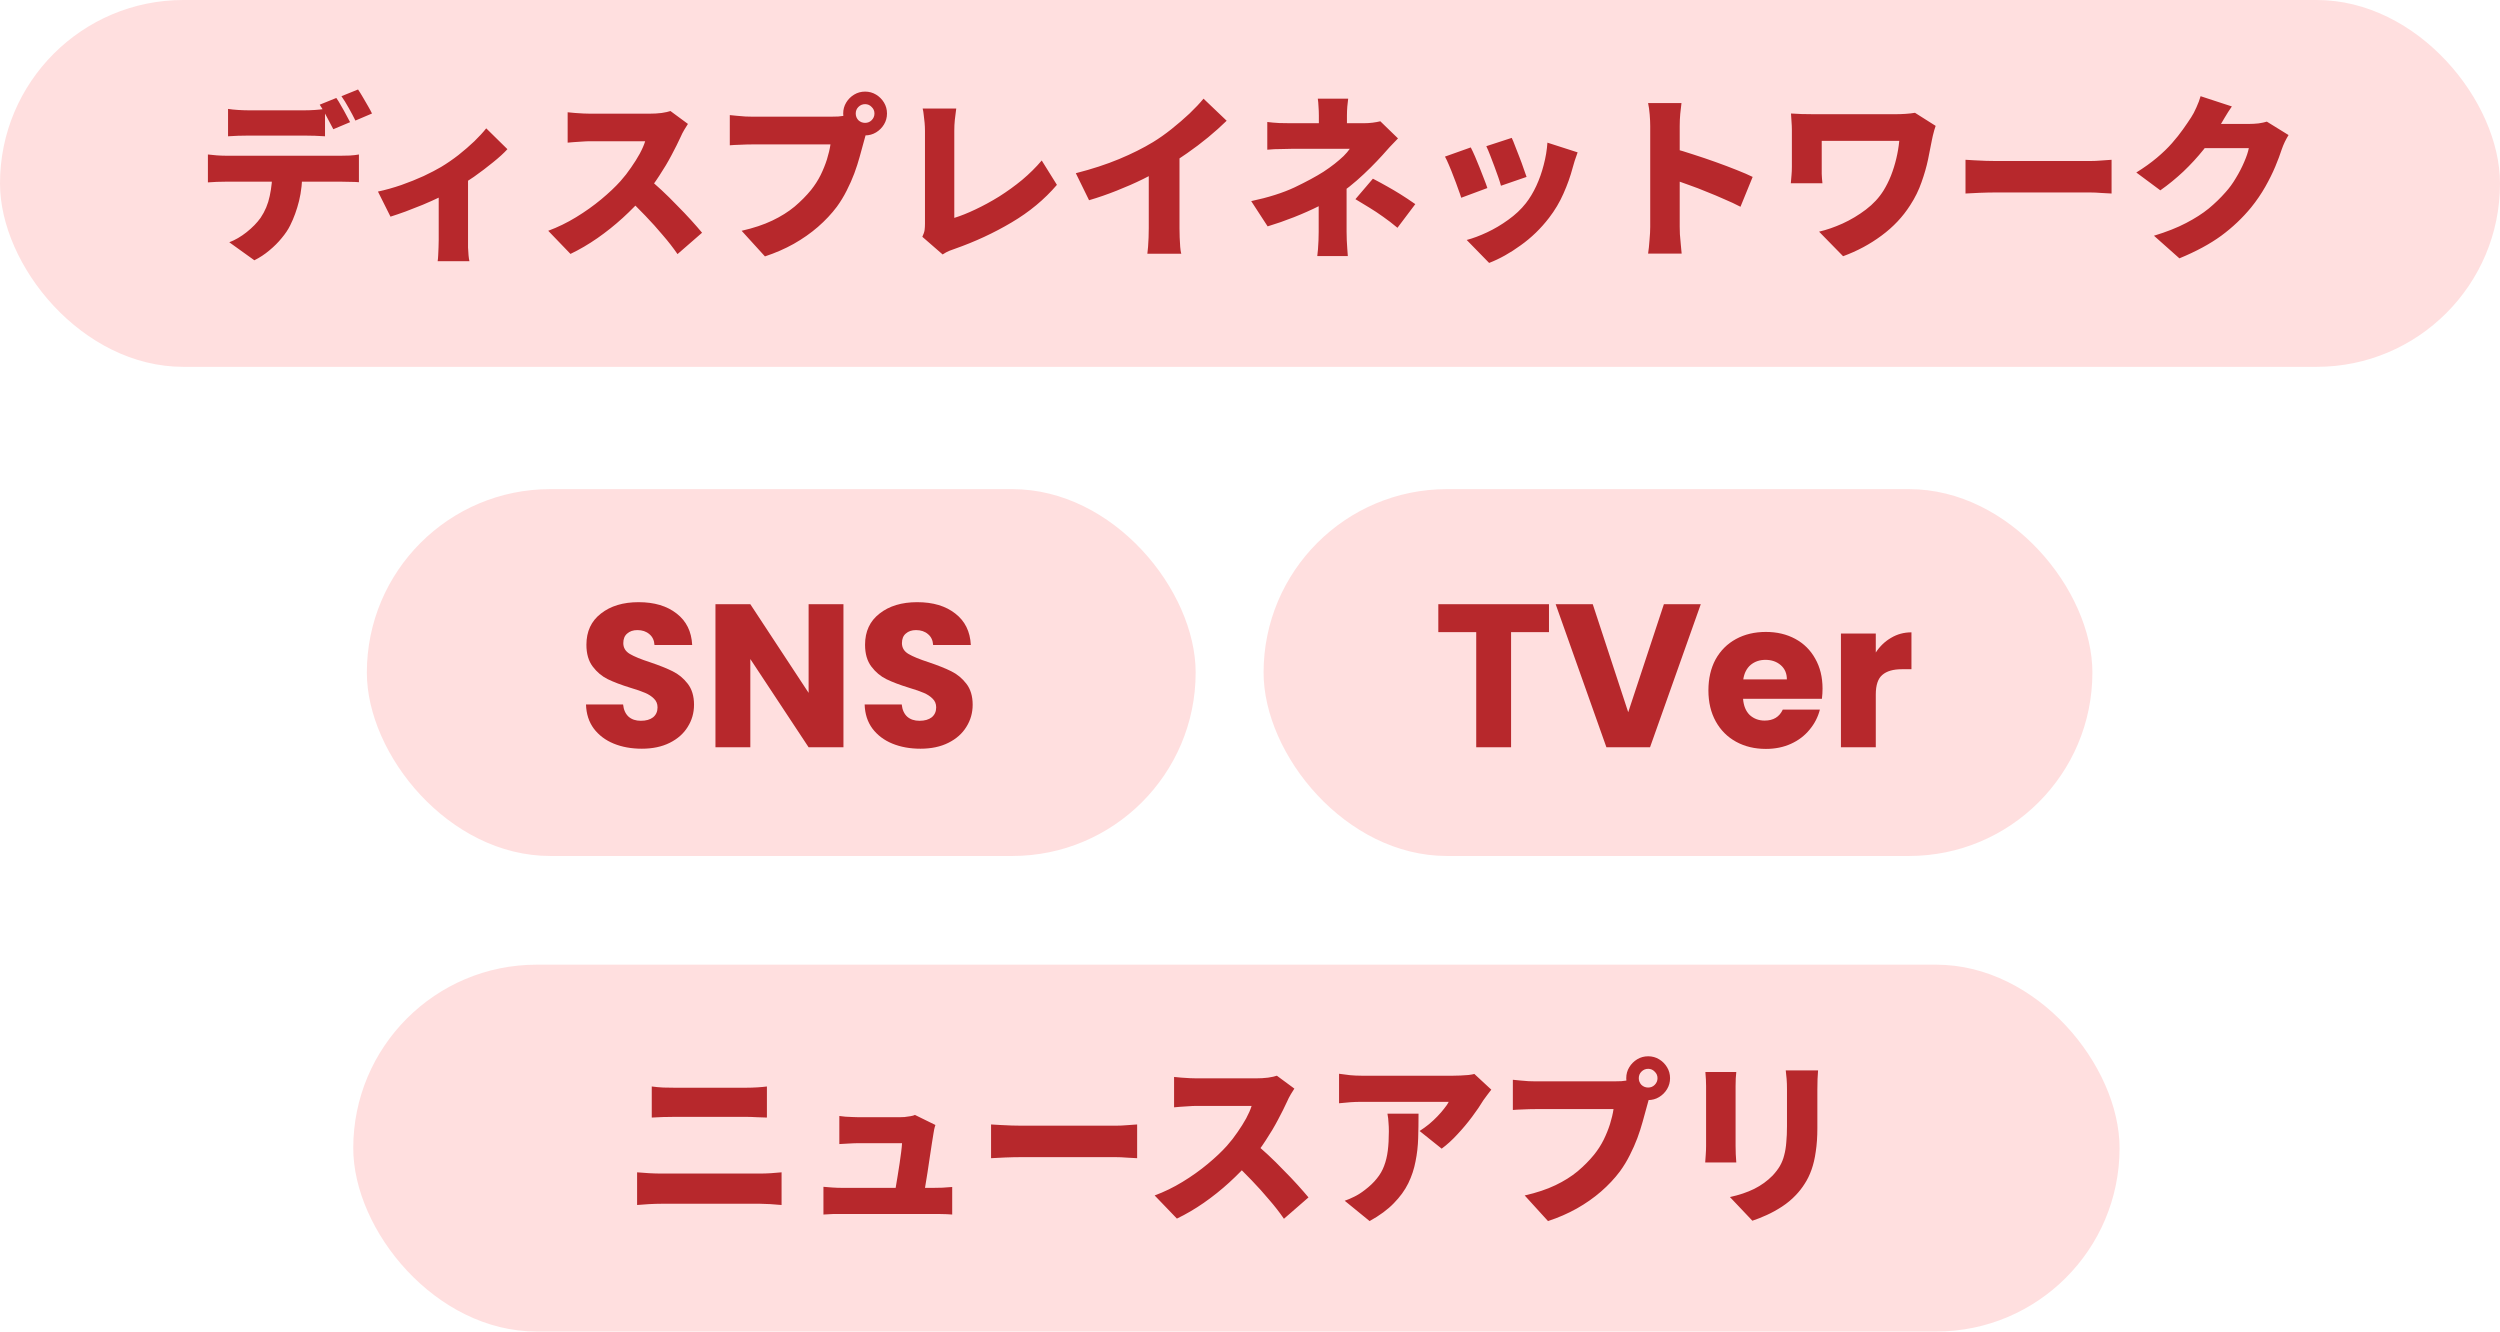 <svg width="184" height="98" viewBox="0 0 184 98" fill="none" xmlns="http://www.w3.org/2000/svg">
<rect width="184" height="27" rx="13.5" fill="#FFDFDF"/>
<path d="M16.784 8.016C17.009 8.051 17.261 8.077 17.538 8.094C17.824 8.111 18.075 8.12 18.292 8.12C18.465 8.12 18.691 8.12 18.968 8.12C19.254 8.12 19.562 8.12 19.891 8.12C20.22 8.12 20.545 8.12 20.866 8.12C21.195 8.12 21.494 8.12 21.763 8.12C22.04 8.12 22.257 8.12 22.413 8.12C22.656 8.12 22.907 8.111 23.167 8.094C23.427 8.077 23.678 8.051 23.921 8.016V10.031C23.678 10.014 23.427 10.001 23.167 9.992C22.916 9.983 22.664 9.979 22.413 9.979C22.257 9.979 22.04 9.979 21.763 9.979C21.494 9.979 21.195 9.979 20.866 9.979C20.545 9.979 20.22 9.979 19.891 9.979C19.562 9.979 19.254 9.979 18.968 9.979C18.691 9.979 18.465 9.979 18.292 9.979C18.067 9.979 17.811 9.983 17.525 9.992C17.248 10.001 17.001 10.014 16.784 10.031V8.016ZM15.302 11.37C15.501 11.396 15.718 11.418 15.952 11.435C16.195 11.452 16.416 11.461 16.615 11.461C16.736 11.461 16.966 11.461 17.304 11.461C17.642 11.461 18.049 11.461 18.526 11.461C19.003 11.461 19.514 11.461 20.06 11.461C20.606 11.461 21.152 11.461 21.698 11.461C22.244 11.461 22.755 11.461 23.232 11.461C23.709 11.461 24.116 11.461 24.454 11.461C24.792 11.461 25.017 11.461 25.13 11.461C25.269 11.461 25.472 11.457 25.741 11.448C26.01 11.431 26.235 11.405 26.417 11.37V13.411C26.244 13.394 26.036 13.385 25.793 13.385C25.55 13.376 25.329 13.372 25.13 13.372C25.017 13.372 24.792 13.372 24.454 13.372C24.116 13.372 23.709 13.372 23.232 13.372C22.755 13.372 22.244 13.372 21.698 13.372C21.152 13.372 20.606 13.372 20.06 13.372C19.514 13.372 19.003 13.372 18.526 13.372C18.049 13.372 17.642 13.372 17.304 13.372C16.966 13.372 16.736 13.372 16.615 13.372C16.424 13.372 16.203 13.376 15.952 13.385C15.701 13.394 15.484 13.407 15.302 13.424V11.37ZM22.257 12.488C22.257 13.355 22.175 14.122 22.01 14.789C21.845 15.448 21.629 16.046 21.36 16.583C21.213 16.886 21.005 17.198 20.736 17.519C20.476 17.84 20.173 18.143 19.826 18.429C19.488 18.715 19.12 18.958 18.721 19.157L16.875 17.831C17.308 17.666 17.733 17.419 18.149 17.09C18.574 16.752 18.916 16.401 19.176 16.037C19.505 15.552 19.731 15.014 19.852 14.425C19.982 13.827 20.047 13.186 20.047 12.501L22.257 12.488ZM24.753 7.21C24.866 7.366 24.983 7.557 25.104 7.782C25.234 7.999 25.355 8.215 25.468 8.432C25.589 8.649 25.689 8.835 25.767 8.991L24.532 9.511C24.393 9.242 24.233 8.939 24.051 8.601C23.878 8.254 23.704 7.955 23.531 7.704L24.753 7.21ZM26.352 6.586C26.465 6.751 26.586 6.946 26.716 7.171C26.846 7.388 26.972 7.604 27.093 7.821C27.214 8.029 27.31 8.207 27.379 8.354L26.157 8.874C26.027 8.605 25.867 8.302 25.676 7.964C25.485 7.617 25.303 7.323 25.13 7.08L26.352 6.586ZM27.817 14.1C28.38 13.979 28.952 13.818 29.533 13.619C30.122 13.411 30.673 13.19 31.184 12.956C31.695 12.713 32.12 12.492 32.458 12.293C32.891 12.033 33.32 11.738 33.745 11.409C34.17 11.071 34.56 10.733 34.915 10.395C35.27 10.048 35.561 9.732 35.786 9.446L37.346 10.98C37.086 11.266 36.735 11.587 36.293 11.942C35.86 12.297 35.392 12.653 34.889 13.008C34.386 13.355 33.892 13.671 33.407 13.957C33.104 14.139 32.753 14.325 32.354 14.516C31.955 14.707 31.539 14.893 31.106 15.075C30.681 15.248 30.261 15.413 29.845 15.569C29.438 15.716 29.069 15.842 28.74 15.946L27.817 14.1ZM32.289 13.554L34.447 13.177V17.662C34.447 17.827 34.447 18.013 34.447 18.221C34.456 18.429 34.469 18.624 34.486 18.806C34.503 18.988 34.525 19.127 34.551 19.222H32.211C32.228 19.127 32.241 18.988 32.25 18.806C32.259 18.624 32.267 18.429 32.276 18.221C32.285 18.013 32.289 17.827 32.289 17.662V13.554ZM50.632 9.121C50.571 9.208 50.485 9.346 50.372 9.537C50.259 9.728 50.168 9.905 50.099 10.07C49.917 10.469 49.692 10.919 49.423 11.422C49.163 11.916 48.864 12.419 48.526 12.93C48.197 13.441 47.841 13.922 47.46 14.373C46.975 14.936 46.433 15.491 45.835 16.037C45.246 16.574 44.622 17.073 43.963 17.532C43.313 17.983 42.654 18.368 41.987 18.689L40.349 16.986C41.051 16.726 41.736 16.392 42.403 15.985C43.07 15.578 43.686 15.14 44.249 14.672C44.812 14.204 45.285 13.758 45.666 13.333C45.952 13.012 46.212 12.679 46.446 12.332C46.689 11.985 46.901 11.647 47.083 11.318C47.265 10.98 47.399 10.672 47.486 10.395C47.391 10.395 47.239 10.395 47.031 10.395C46.823 10.395 46.585 10.395 46.316 10.395C46.047 10.395 45.766 10.395 45.471 10.395C45.185 10.395 44.908 10.395 44.639 10.395C44.37 10.395 44.128 10.395 43.911 10.395C43.703 10.395 43.547 10.395 43.443 10.395C43.252 10.395 43.049 10.404 42.832 10.421C42.624 10.43 42.425 10.443 42.234 10.46C42.052 10.477 41.9 10.49 41.779 10.499V8.263C41.935 8.28 42.117 8.298 42.325 8.315C42.542 8.332 42.75 8.345 42.949 8.354C43.157 8.363 43.322 8.367 43.443 8.367C43.573 8.367 43.755 8.367 43.989 8.367C44.223 8.367 44.483 8.367 44.769 8.367C45.064 8.367 45.363 8.367 45.666 8.367C45.978 8.367 46.273 8.367 46.55 8.367C46.836 8.367 47.087 8.367 47.304 8.367C47.521 8.367 47.681 8.367 47.785 8.367C48.114 8.367 48.418 8.35 48.695 8.315C48.981 8.272 49.198 8.224 49.345 8.172L50.632 9.121ZM47.629 13.073C47.958 13.333 48.314 13.641 48.695 13.996C49.076 14.351 49.453 14.724 49.826 15.114C50.207 15.495 50.558 15.864 50.879 16.219C51.2 16.574 51.464 16.878 51.672 17.129L49.865 18.702C49.544 18.234 49.18 17.766 48.773 17.298C48.374 16.821 47.95 16.349 47.499 15.881C47.057 15.413 46.602 14.967 46.134 14.542L47.629 13.073ZM62.982 8.354C62.982 8.545 63.047 8.709 63.177 8.848C63.316 8.978 63.48 9.043 63.671 9.043C63.862 9.043 64.022 8.978 64.152 8.848C64.291 8.709 64.36 8.545 64.36 8.354C64.36 8.163 64.291 8.003 64.152 7.873C64.022 7.734 63.862 7.665 63.671 7.665C63.48 7.665 63.316 7.734 63.177 7.873C63.047 8.003 62.982 8.163 62.982 8.354ZM62.059 8.354C62.059 8.059 62.133 7.791 62.28 7.548C62.427 7.305 62.622 7.11 62.865 6.963C63.108 6.816 63.376 6.742 63.671 6.742C63.966 6.742 64.234 6.816 64.477 6.963C64.72 7.11 64.915 7.305 65.062 7.548C65.209 7.791 65.283 8.059 65.283 8.354C65.283 8.649 65.209 8.917 65.062 9.16C64.915 9.403 64.72 9.598 64.477 9.745C64.234 9.892 63.966 9.966 63.671 9.966C63.376 9.966 63.108 9.892 62.865 9.745C62.622 9.598 62.427 9.403 62.28 9.16C62.133 8.917 62.059 8.649 62.059 8.354ZM63.892 9.472C63.823 9.611 63.758 9.784 63.697 9.992C63.645 10.191 63.597 10.365 63.554 10.512C63.476 10.815 63.381 11.162 63.268 11.552C63.164 11.933 63.034 12.336 62.878 12.761C62.722 13.177 62.536 13.597 62.319 14.022C62.111 14.438 61.868 14.837 61.591 15.218C61.201 15.738 60.737 16.232 60.2 16.7C59.671 17.159 59.078 17.575 58.419 17.948C57.769 18.312 57.063 18.62 56.3 18.871L54.584 16.986C55.459 16.787 56.213 16.535 56.846 16.232C57.479 15.929 58.025 15.586 58.484 15.205C58.943 14.815 59.346 14.408 59.693 13.983C59.97 13.636 60.204 13.272 60.395 12.891C60.586 12.501 60.742 12.115 60.863 11.734C60.984 11.344 61.071 10.976 61.123 10.629C60.993 10.629 60.785 10.629 60.499 10.629C60.222 10.629 59.897 10.629 59.524 10.629C59.16 10.629 58.774 10.629 58.367 10.629C57.968 10.629 57.578 10.629 57.197 10.629C56.816 10.629 56.465 10.629 56.144 10.629C55.832 10.629 55.585 10.629 55.403 10.629C55.082 10.629 54.762 10.638 54.441 10.655C54.129 10.664 53.886 10.677 53.713 10.694V8.471C53.852 8.488 54.025 8.506 54.233 8.523C54.441 8.54 54.653 8.558 54.87 8.575C55.087 8.584 55.264 8.588 55.403 8.588C55.559 8.588 55.763 8.588 56.014 8.588C56.274 8.588 56.56 8.588 56.872 8.588C57.193 8.588 57.522 8.588 57.86 8.588C58.207 8.588 58.549 8.588 58.887 8.588C59.225 8.588 59.541 8.588 59.836 8.588C60.139 8.588 60.404 8.588 60.629 8.588C60.854 8.588 61.023 8.588 61.136 8.588C61.283 8.588 61.47 8.584 61.695 8.575C61.92 8.558 62.133 8.523 62.332 8.471L63.892 9.472ZM67.883 17.428C67.978 17.229 68.035 17.06 68.052 16.921C68.069 16.782 68.078 16.631 68.078 16.466C68.078 16.284 68.078 16.028 68.078 15.699C68.078 15.37 68.078 14.993 68.078 14.568C68.078 14.143 68.078 13.701 68.078 13.242C68.078 12.774 68.078 12.315 68.078 11.864C68.078 11.405 68.078 10.984 68.078 10.603C68.078 10.213 68.078 9.888 68.078 9.628C68.078 9.437 68.069 9.242 68.052 9.043C68.035 8.844 68.013 8.653 67.987 8.471C67.97 8.289 67.944 8.129 67.909 7.99H70.379C70.336 8.285 70.301 8.562 70.275 8.822C70.249 9.073 70.236 9.342 70.236 9.628C70.236 9.853 70.236 10.118 70.236 10.421C70.236 10.716 70.236 11.036 70.236 11.383C70.236 11.721 70.236 12.072 70.236 12.436C70.236 12.8 70.236 13.16 70.236 13.515C70.236 13.87 70.236 14.208 70.236 14.529C70.236 14.85 70.236 15.14 70.236 15.4C70.236 15.66 70.236 15.872 70.236 16.037C70.713 15.89 71.233 15.682 71.796 15.413C72.368 15.144 72.949 14.828 73.538 14.464C74.127 14.091 74.691 13.684 75.228 13.242C75.765 12.791 76.246 12.315 76.671 11.812L77.789 13.606C76.87 14.681 75.757 15.604 74.448 16.375C73.148 17.146 71.757 17.792 70.275 18.312C70.18 18.347 70.05 18.394 69.885 18.455C69.729 18.516 69.56 18.607 69.378 18.728L67.883 17.428ZM79.18 12.748C80.367 12.445 81.429 12.098 82.365 11.708C83.301 11.318 84.133 10.902 84.861 10.46C85.303 10.191 85.758 9.871 86.226 9.498C86.694 9.125 87.136 8.744 87.552 8.354C87.968 7.955 88.31 7.591 88.579 7.262L90.282 8.887C89.875 9.286 89.42 9.693 88.917 10.109C88.423 10.516 87.907 10.906 87.37 11.279C86.841 11.652 86.321 11.99 85.81 12.293C85.307 12.579 84.748 12.874 84.133 13.177C83.518 13.48 82.868 13.766 82.183 14.035C81.507 14.304 80.831 14.538 80.155 14.737L79.18 12.748ZM84.549 11.474L86.811 10.98V16.791C86.811 16.999 86.815 17.229 86.824 17.48C86.833 17.723 86.846 17.952 86.863 18.169C86.88 18.386 86.906 18.555 86.941 18.676H84.445C84.462 18.555 84.48 18.386 84.497 18.169C84.514 17.952 84.527 17.723 84.536 17.48C84.545 17.229 84.549 16.999 84.549 16.791V11.474ZM99.226 7.262C99.209 7.427 99.187 7.622 99.161 7.847C99.144 8.064 99.135 8.28 99.135 8.497C99.135 8.636 99.135 8.796 99.135 8.978C99.135 9.16 99.135 9.342 99.135 9.524C99.135 9.706 99.135 9.875 99.135 10.031H97.068C97.068 9.875 97.068 9.71 97.068 9.537C97.068 9.364 97.068 9.19 97.068 9.017C97.068 8.835 97.068 8.662 97.068 8.497C97.068 8.272 97.059 8.051 97.042 7.834C97.033 7.617 97.016 7.427 96.99 7.262H99.226ZM102.892 10.187C102.701 10.378 102.498 10.59 102.281 10.824C102.073 11.058 101.891 11.262 101.735 11.435C101.484 11.712 101.198 12.011 100.877 12.332C100.565 12.644 100.227 12.96 99.863 13.281C99.508 13.593 99.135 13.888 98.745 14.165C98.277 14.503 97.74 14.828 97.133 15.14C96.526 15.443 95.894 15.725 95.235 15.985C94.576 16.245 93.931 16.47 93.298 16.661L92.089 14.802C93.354 14.533 94.42 14.195 95.287 13.788C96.154 13.372 96.86 12.991 97.406 12.644C97.709 12.445 97.982 12.25 98.225 12.059C98.476 11.86 98.697 11.669 98.888 11.487C99.079 11.296 99.23 11.119 99.343 10.954C99.222 10.954 99.04 10.954 98.797 10.954C98.563 10.954 98.299 10.954 98.004 10.954C97.709 10.954 97.406 10.954 97.094 10.954C96.791 10.954 96.496 10.954 96.21 10.954C95.933 10.954 95.686 10.954 95.469 10.954C95.261 10.954 95.114 10.954 95.027 10.954C94.871 10.954 94.68 10.958 94.455 10.967C94.23 10.967 94.009 10.971 93.792 10.98C93.584 10.989 93.411 11.002 93.272 11.019V8.978C93.541 9.013 93.835 9.039 94.156 9.056C94.485 9.065 94.763 9.069 94.988 9.069C95.083 9.069 95.261 9.069 95.521 9.069C95.79 9.069 96.102 9.069 96.457 9.069C96.821 9.069 97.202 9.069 97.601 9.069C98 9.069 98.385 9.069 98.758 9.069C99.139 9.069 99.469 9.069 99.746 9.069C100.032 9.069 100.24 9.069 100.37 9.069C100.595 9.069 100.812 9.056 101.02 9.03C101.228 9.004 101.419 8.969 101.592 8.926L102.892 10.187ZM99.109 12.93C99.109 13.155 99.109 13.446 99.109 13.801C99.109 14.148 99.109 14.525 99.109 14.932C99.109 15.331 99.109 15.721 99.109 16.102C99.109 16.475 99.109 16.795 99.109 17.064C99.109 17.246 99.113 17.45 99.122 17.675C99.131 17.9 99.144 18.117 99.161 18.325C99.178 18.533 99.191 18.706 99.2 18.845H96.951C96.968 18.724 96.986 18.559 97.003 18.351C97.02 18.143 97.033 17.922 97.042 17.688C97.051 17.454 97.055 17.246 97.055 17.064C97.055 16.813 97.055 16.535 97.055 16.232C97.055 15.929 97.055 15.625 97.055 15.322C97.055 15.01 97.055 14.72 97.055 14.451C97.055 14.182 97.055 13.953 97.055 13.762L99.109 12.93ZM102.853 16.765C102.48 16.453 102.125 16.18 101.787 15.946C101.449 15.703 101.115 15.482 100.786 15.283C100.457 15.075 100.114 14.867 99.759 14.659L101.046 13.151C101.445 13.359 101.796 13.55 102.099 13.723C102.411 13.896 102.727 14.083 103.048 14.282C103.369 14.481 103.741 14.728 104.166 15.023L102.853 16.765ZM111.264 10.148C111.333 10.287 111.416 10.486 111.511 10.746C111.615 11.006 111.723 11.283 111.836 11.578C111.949 11.864 112.048 12.137 112.135 12.397C112.23 12.657 112.304 12.865 112.356 13.021L110.471 13.671C110.428 13.506 110.363 13.298 110.276 13.047C110.189 12.796 110.094 12.531 109.99 12.254C109.886 11.968 109.782 11.695 109.678 11.435C109.574 11.166 109.479 10.941 109.392 10.759L111.264 10.148ZM116.113 11.214C116.026 11.465 115.953 11.678 115.892 11.851C115.84 12.024 115.792 12.189 115.749 12.345C115.584 12.969 115.359 13.602 115.073 14.243C114.796 14.876 114.44 15.474 114.007 16.037C113.4 16.826 112.707 17.497 111.927 18.052C111.156 18.615 110.38 19.049 109.6 19.352L107.949 17.662C108.408 17.541 108.907 17.354 109.444 17.103C109.981 16.852 110.501 16.544 111.004 16.18C111.515 15.816 111.949 15.409 112.304 14.958C112.59 14.594 112.846 14.169 113.071 13.684C113.296 13.199 113.478 12.683 113.617 12.137C113.764 11.582 113.855 11.036 113.89 10.499L116.113 11.214ZM108.248 10.85C108.343 11.032 108.447 11.253 108.56 11.513C108.673 11.773 108.785 12.046 108.898 12.332C109.011 12.618 109.119 12.895 109.223 13.164C109.327 13.424 109.409 13.649 109.47 13.84L107.546 14.555C107.494 14.382 107.416 14.156 107.312 13.879C107.217 13.602 107.108 13.311 106.987 13.008C106.874 12.705 106.762 12.423 106.649 12.163C106.536 11.894 106.437 11.682 106.35 11.526L108.248 10.85ZM121.456 16.7C121.456 16.509 121.456 16.223 121.456 15.842C121.456 15.452 121.456 15.01 121.456 14.516C121.456 14.022 121.456 13.511 121.456 12.982C121.456 12.445 121.456 11.929 121.456 11.435C121.456 10.941 121.456 10.503 121.456 10.122C121.456 9.741 121.456 9.459 121.456 9.277C121.456 9.017 121.443 8.731 121.417 8.419C121.391 8.107 121.352 7.83 121.3 7.587H123.757C123.731 7.83 123.701 8.094 123.666 8.38C123.64 8.666 123.627 8.965 123.627 9.277C123.627 9.459 123.627 9.741 123.627 10.122C123.627 10.503 123.627 10.941 123.627 11.435C123.627 11.929 123.627 12.44 123.627 12.969C123.627 13.498 123.627 14.013 123.627 14.516C123.627 15.01 123.627 15.452 123.627 15.842C123.627 16.223 123.627 16.509 123.627 16.7C123.627 16.813 123.631 16.99 123.64 17.233C123.657 17.467 123.679 17.714 123.705 17.974C123.731 18.234 123.753 18.464 123.77 18.663H121.3C121.343 18.386 121.378 18.056 121.404 17.675C121.439 17.294 121.456 16.969 121.456 16.7ZM123.159 10.928C123.592 11.041 124.082 11.188 124.628 11.37C125.174 11.543 125.724 11.73 126.279 11.929C126.834 12.128 127.349 12.323 127.826 12.514C128.311 12.705 128.701 12.874 128.996 13.021L128.099 15.218C127.735 15.027 127.336 14.841 126.903 14.659C126.478 14.468 126.045 14.286 125.603 14.113C125.17 13.931 124.741 13.766 124.316 13.619C123.9 13.463 123.514 13.324 123.159 13.203V10.928ZM142.464 9.264C142.438 9.342 142.403 9.45 142.36 9.589C142.325 9.719 142.291 9.853 142.256 9.992C142.23 10.122 142.208 10.222 142.191 10.291C142.113 10.707 142.018 11.188 141.905 11.734C141.792 12.271 141.632 12.83 141.424 13.411C141.225 13.992 140.947 14.555 140.592 15.101C140.046 15.959 139.344 16.704 138.486 17.337C137.637 17.97 136.692 18.477 135.652 18.858L133.884 17.051C134.439 16.921 135.015 16.722 135.613 16.453C136.22 16.176 136.792 15.833 137.329 15.426C137.866 15.019 138.3 14.551 138.629 14.022C138.837 13.684 139.019 13.32 139.175 12.93C139.331 12.531 139.461 12.115 139.565 11.682C139.669 11.249 139.743 10.811 139.786 10.369C139.665 10.369 139.487 10.369 139.253 10.369C139.019 10.369 138.746 10.369 138.434 10.369C138.131 10.369 137.806 10.369 137.459 10.369C137.121 10.369 136.779 10.369 136.432 10.369C136.094 10.369 135.769 10.369 135.457 10.369C135.154 10.369 134.881 10.369 134.638 10.369C134.395 10.369 134.209 10.369 134.079 10.369C134.079 10.456 134.079 10.56 134.079 10.681C134.079 10.794 134.079 10.919 134.079 11.058C134.079 11.197 134.079 11.34 134.079 11.487C134.079 11.626 134.079 11.764 134.079 11.903C134.079 12.042 134.079 12.172 134.079 12.293C134.079 12.388 134.079 12.557 134.079 12.8C134.088 13.034 134.105 13.264 134.131 13.489H131.804C131.821 13.264 131.839 13.06 131.856 12.878C131.873 12.687 131.882 12.492 131.882 12.293C131.882 12.146 131.882 11.955 131.882 11.721C131.882 11.478 131.882 11.223 131.882 10.954C131.882 10.677 131.882 10.417 131.882 10.174C131.882 9.923 131.882 9.719 131.882 9.563C131.882 9.372 131.873 9.173 131.856 8.965C131.847 8.748 131.834 8.545 131.817 8.354C132.042 8.363 132.302 8.376 132.597 8.393C132.9 8.402 133.208 8.406 133.52 8.406C133.598 8.406 133.745 8.406 133.962 8.406C134.187 8.406 134.456 8.406 134.768 8.406C135.08 8.406 135.418 8.406 135.782 8.406C136.146 8.406 136.51 8.406 136.874 8.406C137.247 8.406 137.602 8.406 137.94 8.406C138.287 8.406 138.59 8.406 138.85 8.406C139.119 8.406 139.327 8.406 139.474 8.406C139.743 8.406 140.003 8.397 140.254 8.38C140.505 8.363 140.735 8.337 140.943 8.302L142.464 9.264ZM144.661 11.76C144.834 11.769 145.055 11.782 145.324 11.799C145.601 11.816 145.883 11.829 146.169 11.838C146.455 11.847 146.702 11.851 146.91 11.851C147.179 11.851 147.478 11.851 147.807 11.851C148.145 11.851 148.5 11.851 148.873 11.851C149.246 11.851 149.623 11.851 150.004 11.851C150.394 11.851 150.775 11.851 151.148 11.851C151.521 11.851 151.876 11.851 152.214 11.851C152.552 11.851 152.855 11.851 153.124 11.851C153.401 11.851 153.631 11.851 153.813 11.851C154.108 11.851 154.398 11.838 154.684 11.812C154.979 11.786 155.221 11.769 155.412 11.76V14.243C155.247 14.234 155.005 14.221 154.684 14.204C154.372 14.178 154.082 14.165 153.813 14.165C153.631 14.165 153.401 14.165 153.124 14.165C152.847 14.165 152.539 14.165 152.201 14.165C151.863 14.165 151.508 14.165 151.135 14.165C150.762 14.165 150.381 14.165 149.991 14.165C149.61 14.165 149.233 14.165 148.86 14.165C148.487 14.165 148.132 14.165 147.794 14.165C147.465 14.165 147.17 14.165 146.91 14.165C146.537 14.165 146.134 14.174 145.701 14.191C145.276 14.208 144.93 14.226 144.661 14.243V11.76ZM168.438 9.94C168.351 10.079 168.26 10.243 168.165 10.434C168.078 10.616 168 10.807 167.931 11.006C167.818 11.361 167.662 11.777 167.463 12.254C167.264 12.731 167.017 13.229 166.722 13.749C166.427 14.269 166.081 14.776 165.682 15.27C165.049 16.041 164.317 16.735 163.485 17.35C162.653 17.957 161.626 18.511 160.404 19.014L158.532 17.35C159.468 17.064 160.257 16.752 160.898 16.414C161.548 16.076 162.103 15.721 162.562 15.348C163.021 14.967 163.433 14.568 163.797 14.152C164.074 13.849 164.33 13.498 164.564 13.099C164.807 12.7 165.01 12.306 165.175 11.916C165.348 11.517 165.461 11.179 165.513 10.902H161.379L162.081 9.121C162.202 9.121 162.384 9.121 162.627 9.121C162.87 9.121 163.138 9.121 163.433 9.121C163.736 9.121 164.031 9.121 164.317 9.121C164.612 9.121 164.867 9.121 165.084 9.121C165.309 9.121 165.465 9.121 165.552 9.121C165.769 9.121 165.994 9.108 166.228 9.082C166.471 9.047 166.674 9.004 166.839 8.952L168.438 9.94ZM164.265 7.834C164.083 8.094 163.905 8.371 163.732 8.666C163.559 8.961 163.429 9.182 163.342 9.329C163.03 9.875 162.644 10.434 162.185 11.006C161.734 11.569 161.236 12.111 160.69 12.631C160.144 13.142 159.581 13.602 159 14.009L157.232 12.696C157.804 12.341 158.307 11.981 158.74 11.617C159.173 11.253 159.546 10.893 159.858 10.538C160.17 10.183 160.439 9.845 160.664 9.524C160.898 9.195 161.102 8.896 161.275 8.627C161.396 8.445 161.522 8.207 161.652 7.912C161.791 7.609 161.895 7.331 161.964 7.08L164.265 7.834Z" fill="#B7282C"/>
<rect x="27" y="36" width="61" height="27" rx="13.5" fill="#FFDFDF"/>
<path d="M47.24 55.105C46.47 55.105 45.78 54.98 45.17 54.73C44.56 54.48 44.07 54.11 43.7 53.62C43.34 53.13 43.15 52.54 43.13 51.85H45.86C45.9 52.24 46.035 52.54 46.265 52.75C46.495 52.95 46.795 53.05 47.165 53.05C47.545 53.05 47.845 52.965 48.065 52.795C48.285 52.615 48.395 52.37 48.395 52.06C48.395 51.8 48.305 51.585 48.125 51.415C47.955 51.245 47.74 51.105 47.48 50.995C47.23 50.885 46.87 50.76 46.4 50.62C45.72 50.41 45.165 50.2 44.735 49.99C44.305 49.78 43.935 49.47 43.625 49.06C43.315 48.65 43.16 48.115 43.16 47.455C43.16 46.475 43.515 45.71 44.225 45.16C44.935 44.6 45.86 44.32 47 44.32C48.16 44.32 49.095 44.6 49.805 45.16C50.515 45.71 50.895 46.48 50.945 47.47H48.17C48.15 47.13 48.025 46.865 47.795 46.675C47.565 46.475 47.27 46.375 46.91 46.375C46.6 46.375 46.35 46.46 46.16 46.63C45.97 46.79 45.875 47.025 45.875 47.335C45.875 47.675 46.035 47.94 46.355 48.13C46.675 48.32 47.175 48.525 47.855 48.745C48.535 48.975 49.085 49.195 49.505 49.405C49.935 49.615 50.305 49.92 50.615 50.32C50.925 50.72 51.08 51.235 51.08 51.865C51.08 52.465 50.925 53.01 50.615 53.5C50.315 53.99 49.875 54.38 49.295 54.67C48.715 54.96 48.03 55.105 47.24 55.105ZM62.078 55H59.514L55.224 48.505V55H52.658V44.47H55.224L59.514 50.995V44.47H62.078V55ZM67.748 55.105C66.978 55.105 66.288 54.98 65.678 54.73C65.068 54.48 64.578 54.11 64.208 53.62C63.848 53.13 63.658 52.54 63.638 51.85H66.368C66.408 52.24 66.543 52.54 66.773 52.75C67.003 52.95 67.303 53.05 67.673 53.05C68.053 53.05 68.353 52.965 68.573 52.795C68.793 52.615 68.903 52.37 68.903 52.06C68.903 51.8 68.813 51.585 68.633 51.415C68.463 51.245 68.248 51.105 67.988 50.995C67.738 50.885 67.378 50.76 66.908 50.62C66.228 50.41 65.673 50.2 65.243 49.99C64.813 49.78 64.443 49.47 64.133 49.06C63.823 48.65 63.668 48.115 63.668 47.455C63.668 46.475 64.023 45.71 64.733 45.16C65.443 44.6 66.368 44.32 67.508 44.32C68.668 44.32 69.603 44.6 70.313 45.16C71.023 45.71 71.403 46.48 71.453 47.47H68.678C68.658 47.13 68.533 46.865 68.303 46.675C68.073 46.475 67.778 46.375 67.418 46.375C67.108 46.375 66.858 46.46 66.668 46.63C66.478 46.79 66.383 47.025 66.383 47.335C66.383 47.675 66.543 47.94 66.863 48.13C67.183 48.32 67.683 48.525 68.363 48.745C69.043 48.975 69.593 49.195 70.013 49.405C70.443 49.615 70.813 49.92 71.123 50.32C71.433 50.72 71.588 51.235 71.588 51.865C71.588 52.465 71.433 53.01 71.123 53.5C70.823 53.99 70.383 54.38 69.803 54.67C69.223 54.96 68.538 55.105 67.748 55.105Z" fill="#B7282C"/>
<rect x="93" y="36" width="61" height="27" rx="13.5" fill="#FFDFDF"/>
<path d="M114.005 44.47V46.525H111.215V55H108.65V46.525H105.86V44.47H114.005ZM125.177 44.47L121.442 55H118.232L114.497 44.47H117.227L119.837 52.42L122.462 44.47H125.177ZM134.139 50.68C134.139 50.92 134.124 51.17 134.094 51.43H128.289C128.329 51.95 128.494 52.35 128.784 52.63C129.084 52.9 129.449 53.035 129.879 53.035C130.519 53.035 130.964 52.765 131.214 52.225H133.944C133.804 52.775 133.549 53.27 133.179 53.71C132.819 54.15 132.364 54.495 131.814 54.745C131.264 54.995 130.649 55.12 129.969 55.12C129.149 55.12 128.419 54.945 127.779 54.595C127.139 54.245 126.639 53.745 126.279 53.095C125.919 52.445 125.739 51.685 125.739 50.815C125.739 49.945 125.914 49.185 126.264 48.535C126.624 47.885 127.124 47.385 127.764 47.035C128.404 46.685 129.139 46.51 129.969 46.51C130.779 46.51 131.499 46.68 132.129 47.02C132.759 47.36 133.249 47.845 133.599 48.475C133.959 49.105 134.139 49.84 134.139 50.68ZM131.514 50.005C131.514 49.565 131.364 49.215 131.064 48.955C130.764 48.695 130.389 48.565 129.939 48.565C129.509 48.565 129.144 48.69 128.844 48.94C128.554 49.19 128.374 49.545 128.304 50.005H131.514ZM138.058 48.025C138.358 47.565 138.733 47.205 139.183 46.945C139.633 46.675 140.133 46.54 140.683 46.54V49.255H139.978C139.338 49.255 138.858 49.395 138.538 49.675C138.218 49.945 138.058 50.425 138.058 51.115V55H135.493V46.63H138.058V48.025Z" fill="#B7282C"/>
<rect x="26" y="71" width="130" height="27" rx="13.5" fill="#FFDFDF"/>
<path d="M47.969 79.965C48.22 80 48.502 80.026 48.814 80.043C49.134 80.052 49.407 80.056 49.633 80.056C49.841 80.056 50.096 80.056 50.4 80.056C50.712 80.056 51.041 80.056 51.388 80.056C51.743 80.056 52.103 80.056 52.467 80.056C52.831 80.056 53.173 80.056 53.494 80.056C53.823 80.056 54.109 80.056 54.352 80.056C54.603 80.056 54.789 80.056 54.911 80.056C55.188 80.056 55.465 80.047 55.743 80.03C56.02 80.013 56.254 79.991 56.445 79.965V82.253C56.254 82.244 56.007 82.236 55.704 82.227C55.409 82.21 55.145 82.201 54.911 82.201C54.789 82.201 54.594 82.201 54.326 82.201C54.066 82.201 53.758 82.201 53.403 82.201C53.047 82.201 52.679 82.201 52.298 82.201C51.916 82.201 51.548 82.201 51.193 82.201C50.837 82.201 50.521 82.201 50.244 82.201C49.975 82.201 49.776 82.201 49.646 82.201C49.386 82.201 49.1 82.205 48.788 82.214C48.476 82.223 48.203 82.236 47.969 82.253V79.965ZM46.89 86.283C47.167 86.3 47.466 86.322 47.787 86.348C48.107 86.365 48.402 86.374 48.671 86.374C48.792 86.374 49 86.374 49.295 86.374C49.589 86.374 49.936 86.374 50.335 86.374C50.742 86.374 51.175 86.374 51.635 86.374C52.094 86.374 52.549 86.374 53 86.374C53.459 86.374 53.888 86.374 54.287 86.374C54.694 86.374 55.041 86.374 55.327 86.374C55.621 86.374 55.829 86.374 55.951 86.374C56.185 86.374 56.445 86.365 56.731 86.348C57.017 86.331 57.281 86.309 57.524 86.283V88.688C57.272 88.662 56.995 88.64 56.692 88.623C56.397 88.606 56.15 88.597 55.951 88.597C55.829 88.597 55.621 88.597 55.327 88.597C55.041 88.597 54.694 88.597 54.287 88.597C53.888 88.597 53.459 88.597 53 88.597C52.549 88.597 52.094 88.597 51.635 88.597C51.175 88.597 50.742 88.597 50.335 88.597C49.936 88.597 49.589 88.597 49.295 88.597C49 88.597 48.792 88.597 48.671 88.597C48.402 88.597 48.103 88.606 47.774 88.623C47.444 88.64 47.15 88.662 46.89 88.688V86.283ZM68.847 82.799C68.812 82.894 68.782 83.003 68.756 83.124C68.738 83.245 68.721 83.345 68.704 83.423C68.678 83.596 68.639 83.839 68.587 84.151C68.543 84.454 68.491 84.797 68.431 85.178C68.379 85.551 68.322 85.928 68.262 86.309C68.201 86.682 68.145 87.028 68.093 87.349C68.049 87.661 68.01 87.912 67.976 88.103H65.805C65.839 87.912 65.878 87.683 65.922 87.414C65.965 87.145 66.013 86.859 66.065 86.556C66.117 86.253 66.164 85.949 66.208 85.646C66.251 85.343 66.29 85.061 66.325 84.801C66.359 84.532 66.381 84.311 66.39 84.138C66.286 84.138 66.125 84.138 65.909 84.138C65.692 84.138 65.445 84.138 65.168 84.138C64.89 84.138 64.617 84.138 64.349 84.138C64.08 84.138 63.842 84.138 63.634 84.138C63.434 84.138 63.296 84.138 63.218 84.138C63.001 84.138 62.754 84.147 62.477 84.164C62.208 84.173 61.974 84.186 61.775 84.203V82.136C61.896 82.153 62.043 82.171 62.217 82.188C62.399 82.197 62.581 82.205 62.763 82.214C62.945 82.223 63.092 82.227 63.205 82.227C63.352 82.227 63.53 82.227 63.738 82.227C63.954 82.227 64.18 82.227 64.414 82.227C64.648 82.227 64.877 82.227 65.103 82.227C65.337 82.227 65.549 82.227 65.74 82.227C65.93 82.227 66.082 82.227 66.195 82.227C66.299 82.227 66.424 82.223 66.572 82.214C66.728 82.197 66.879 82.175 67.027 82.149C67.174 82.123 67.278 82.093 67.339 82.058L68.847 82.799ZM60.605 87.349C60.787 87.366 61.003 87.384 61.255 87.401C61.506 87.418 61.753 87.427 61.996 87.427C62.134 87.427 62.377 87.427 62.724 87.427C63.079 87.427 63.491 87.427 63.959 87.427C64.427 87.427 64.912 87.427 65.415 87.427C65.917 87.427 66.398 87.427 66.858 87.427C67.317 87.427 67.707 87.427 68.028 87.427C68.357 87.427 68.569 87.427 68.665 87.427C68.838 87.427 69.068 87.423 69.354 87.414C69.648 87.397 69.891 87.379 70.082 87.362V89.39C69.986 89.381 69.852 89.373 69.679 89.364C69.505 89.364 69.328 89.36 69.146 89.351C68.972 89.351 68.821 89.351 68.691 89.351C68.587 89.351 68.366 89.351 68.028 89.351C67.69 89.351 67.287 89.351 66.819 89.351C66.359 89.351 65.874 89.351 65.363 89.351C64.851 89.351 64.357 89.351 63.881 89.351C63.413 89.351 63.01 89.351 62.672 89.351C62.334 89.351 62.108 89.351 61.996 89.351C61.753 89.351 61.528 89.351 61.32 89.351C61.12 89.36 60.882 89.373 60.605 89.39V87.349ZM72.942 82.76C73.115 82.769 73.336 82.782 73.605 82.799C73.882 82.816 74.164 82.829 74.45 82.838C74.736 82.847 74.983 82.851 75.191 82.851C75.459 82.851 75.758 82.851 76.088 82.851C76.426 82.851 76.781 82.851 77.154 82.851C77.526 82.851 77.903 82.851 78.285 82.851C78.675 82.851 79.056 82.851 79.429 82.851C79.801 82.851 80.157 82.851 80.495 82.851C80.833 82.851 81.136 82.851 81.405 82.851C81.682 82.851 81.912 82.851 82.094 82.851C82.388 82.851 82.679 82.838 82.965 82.812C83.259 82.786 83.502 82.769 83.693 82.76V85.243C83.528 85.234 83.285 85.221 82.965 85.204C82.653 85.178 82.362 85.165 82.094 85.165C81.912 85.165 81.682 85.165 81.405 85.165C81.127 85.165 80.82 85.165 80.482 85.165C80.144 85.165 79.788 85.165 79.416 85.165C79.043 85.165 78.662 85.165 78.272 85.165C77.89 85.165 77.513 85.165 77.141 85.165C76.768 85.165 76.413 85.165 76.075 85.165C75.745 85.165 75.451 85.165 75.191 85.165C74.818 85.165 74.415 85.174 73.982 85.191C73.557 85.208 73.21 85.226 72.942 85.243V82.76ZM95.265 80.121C95.205 80.208 95.118 80.346 95.005 80.537C94.893 80.728 94.802 80.905 94.732 81.07C94.55 81.469 94.325 81.919 94.056 82.422C93.796 82.916 93.497 83.419 93.159 83.93C92.83 84.441 92.475 84.922 92.093 85.373C91.608 85.936 91.066 86.491 90.468 87.037C89.879 87.574 89.255 88.073 88.596 88.532C87.946 88.983 87.288 89.368 86.62 89.689L84.982 87.986C85.684 87.726 86.369 87.392 87.036 86.985C87.704 86.578 88.319 86.14 88.882 85.672C89.446 85.204 89.918 84.758 90.299 84.333C90.585 84.012 90.845 83.679 91.079 83.332C91.322 82.985 91.534 82.647 91.716 82.318C91.898 81.98 92.033 81.672 92.119 81.395C92.024 81.395 91.872 81.395 91.664 81.395C91.456 81.395 91.218 81.395 90.949 81.395C90.681 81.395 90.399 81.395 90.104 81.395C89.818 81.395 89.541 81.395 89.272 81.395C89.004 81.395 88.761 81.395 88.544 81.395C88.336 81.395 88.18 81.395 88.076 81.395C87.886 81.395 87.682 81.404 87.465 81.421C87.257 81.43 87.058 81.443 86.867 81.46C86.685 81.477 86.534 81.49 86.412 81.499V79.263C86.568 79.28 86.75 79.298 86.958 79.315C87.175 79.332 87.383 79.345 87.582 79.354C87.79 79.363 87.955 79.367 88.076 79.367C88.206 79.367 88.388 79.367 88.622 79.367C88.856 79.367 89.116 79.367 89.402 79.367C89.697 79.367 89.996 79.367 90.299 79.367C90.611 79.367 90.906 79.367 91.183 79.367C91.469 79.367 91.721 79.367 91.937 79.367C92.154 79.367 92.314 79.367 92.418 79.367C92.748 79.367 93.051 79.35 93.328 79.315C93.614 79.272 93.831 79.224 93.978 79.172L95.265 80.121ZM92.262 84.073C92.592 84.333 92.947 84.641 93.328 84.996C93.71 85.351 94.087 85.724 94.459 86.114C94.841 86.495 95.192 86.864 95.512 87.219C95.833 87.574 96.097 87.878 96.305 88.129L94.498 89.702C94.178 89.234 93.814 88.766 93.406 88.298C93.008 87.821 92.583 87.349 92.132 86.881C91.69 86.413 91.235 85.967 90.767 85.542L92.262 84.073ZM109.76 80.199C109.682 80.294 109.583 80.424 109.461 80.589C109.34 80.745 109.245 80.875 109.175 80.979C108.959 81.343 108.681 81.75 108.343 82.201C108.014 82.643 107.654 83.072 107.264 83.488C106.883 83.904 106.497 84.255 106.107 84.541L104.482 83.241C104.725 83.085 104.959 82.916 105.184 82.734C105.41 82.543 105.618 82.348 105.808 82.149C105.999 81.95 106.164 81.759 106.302 81.577C106.45 81.395 106.558 81.235 106.627 81.096C106.523 81.096 106.346 81.096 106.094 81.096C105.852 81.096 105.557 81.096 105.21 81.096C104.864 81.096 104.491 81.096 104.092 81.096C103.694 81.096 103.295 81.096 102.896 81.096C102.498 81.096 102.116 81.096 101.752 81.096C101.397 81.096 101.081 81.096 100.803 81.096C100.535 81.096 100.335 81.096 100.205 81.096C99.919 81.096 99.655 81.105 99.412 81.122C99.178 81.139 98.892 81.165 98.554 81.2V79.029C98.823 79.064 99.092 79.098 99.36 79.133C99.638 79.159 99.919 79.172 100.205 79.172C100.335 79.172 100.543 79.172 100.829 79.172C101.115 79.172 101.449 79.172 101.83 79.172C102.212 79.172 102.615 79.172 103.039 79.172C103.473 79.172 103.902 79.172 104.326 79.172C104.751 79.172 105.145 79.172 105.509 79.172C105.873 79.172 106.181 79.172 106.432 79.172C106.692 79.172 106.866 79.172 106.952 79.172C107.1 79.172 107.277 79.168 107.485 79.159C107.693 79.15 107.893 79.137 108.083 79.12C108.283 79.094 108.426 79.068 108.512 79.042L109.76 80.199ZM104.404 81.967C104.404 82.574 104.396 83.172 104.378 83.761C104.361 84.35 104.296 84.922 104.183 85.477C104.079 86.032 103.902 86.569 103.65 87.089C103.399 87.6 103.044 88.09 102.584 88.558C102.134 89.026 101.54 89.464 100.803 89.871L98.97 88.376C99.196 88.298 99.43 88.198 99.672 88.077C99.924 87.956 100.184 87.791 100.452 87.583C100.816 87.306 101.111 87.024 101.336 86.738C101.57 86.452 101.748 86.144 101.869 85.815C101.999 85.477 102.09 85.1 102.142 84.684C102.194 84.268 102.22 83.796 102.22 83.267C102.22 83.042 102.212 82.829 102.194 82.63C102.186 82.422 102.16 82.201 102.116 81.967H104.404ZM120.615 79.354C120.615 79.545 120.68 79.709 120.81 79.848C120.949 79.978 121.114 80.043 121.304 80.043C121.495 80.043 121.655 79.978 121.785 79.848C121.924 79.709 121.993 79.545 121.993 79.354C121.993 79.163 121.924 79.003 121.785 78.873C121.655 78.734 121.495 78.665 121.304 78.665C121.114 78.665 120.949 78.734 120.81 78.873C120.68 79.003 120.615 79.163 120.615 79.354ZM119.692 79.354C119.692 79.059 119.766 78.791 119.913 78.548C120.061 78.305 120.256 78.11 120.498 77.963C120.741 77.816 121.01 77.742 121.304 77.742C121.599 77.742 121.868 77.816 122.11 77.963C122.353 78.11 122.548 78.305 122.695 78.548C122.843 78.791 122.916 79.059 122.916 79.354C122.916 79.649 122.843 79.917 122.695 80.16C122.548 80.403 122.353 80.598 122.11 80.745C121.868 80.892 121.599 80.966 121.304 80.966C121.01 80.966 120.741 80.892 120.498 80.745C120.256 80.598 120.061 80.403 119.913 80.16C119.766 79.917 119.692 79.649 119.692 79.354ZM121.525 80.472C121.456 80.611 121.391 80.784 121.33 80.992C121.278 81.191 121.231 81.365 121.187 81.512C121.109 81.815 121.014 82.162 120.901 82.552C120.797 82.933 120.667 83.336 120.511 83.761C120.355 84.177 120.169 84.597 119.952 85.022C119.744 85.438 119.502 85.837 119.224 86.218C118.834 86.738 118.371 87.232 117.833 87.7C117.305 88.159 116.711 88.575 116.052 88.948C115.402 89.312 114.696 89.62 113.933 89.871L112.217 87.986C113.093 87.787 113.847 87.535 114.479 87.232C115.112 86.929 115.658 86.586 116.117 86.205C116.577 85.815 116.98 85.408 117.326 84.983C117.604 84.636 117.838 84.272 118.028 83.891C118.219 83.501 118.375 83.115 118.496 82.734C118.618 82.344 118.704 81.976 118.756 81.629C118.626 81.629 118.418 81.629 118.132 81.629C117.855 81.629 117.53 81.629 117.157 81.629C116.793 81.629 116.408 81.629 116 81.629C115.602 81.629 115.212 81.629 114.83 81.629C114.449 81.629 114.098 81.629 113.777 81.629C113.465 81.629 113.218 81.629 113.036 81.629C112.716 81.629 112.395 81.638 112.074 81.655C111.762 81.664 111.52 81.677 111.346 81.694V79.471C111.485 79.488 111.658 79.506 111.866 79.523C112.074 79.54 112.287 79.558 112.503 79.575C112.72 79.584 112.898 79.588 113.036 79.588C113.192 79.588 113.396 79.588 113.647 79.588C113.907 79.588 114.193 79.588 114.505 79.588C114.826 79.588 115.155 79.588 115.493 79.588C115.84 79.588 116.182 79.588 116.52 79.588C116.858 79.588 117.175 79.588 117.469 79.588C117.773 79.588 118.037 79.588 118.262 79.588C118.488 79.588 118.657 79.588 118.769 79.588C118.917 79.588 119.103 79.584 119.328 79.575C119.554 79.558 119.766 79.523 119.965 79.471L121.525 80.472ZM133.81 78.782C133.802 78.973 133.789 79.185 133.771 79.419C133.763 79.644 133.758 79.9 133.758 80.186C133.758 80.437 133.758 80.741 133.758 81.096C133.758 81.443 133.758 81.789 133.758 82.136C133.758 82.483 133.758 82.777 133.758 83.02C133.758 83.67 133.719 84.246 133.641 84.749C133.572 85.252 133.468 85.698 133.329 86.088C133.191 86.478 133.022 86.825 132.822 87.128C132.632 87.431 132.411 87.713 132.159 87.973C131.873 88.276 131.54 88.554 131.158 88.805C130.786 89.048 130.409 89.256 130.027 89.429C129.646 89.602 129.295 89.741 128.974 89.845L127.323 88.103C127.999 87.956 128.593 87.756 129.104 87.505C129.624 87.245 130.079 86.916 130.469 86.517C130.686 86.283 130.864 86.049 131.002 85.815C131.141 85.572 131.245 85.312 131.314 85.035C131.392 84.749 131.444 84.433 131.47 84.086C131.505 83.731 131.522 83.328 131.522 82.877C131.522 82.626 131.522 82.331 131.522 81.993C131.522 81.655 131.522 81.321 131.522 80.992C131.522 80.663 131.522 80.394 131.522 80.186C131.522 79.9 131.514 79.644 131.496 79.419C131.479 79.185 131.457 78.973 131.431 78.782H133.81ZM127.791 78.899C127.783 79.064 127.77 79.22 127.752 79.367C127.744 79.506 127.739 79.692 127.739 79.926C127.739 80.039 127.739 80.208 127.739 80.433C127.739 80.65 127.739 80.901 127.739 81.187C127.739 81.473 127.739 81.772 127.739 82.084C127.739 82.387 127.739 82.686 127.739 82.981C127.739 83.276 127.739 83.544 127.739 83.787C127.739 84.021 127.739 84.207 127.739 84.346C127.739 84.511 127.744 84.71 127.752 84.944C127.77 85.178 127.783 85.382 127.791 85.555H125.503C125.512 85.425 125.525 85.239 125.542 84.996C125.56 84.753 125.568 84.532 125.568 84.333C125.568 84.194 125.568 84.008 125.568 83.774C125.568 83.531 125.568 83.263 125.568 82.968C125.568 82.673 125.568 82.374 125.568 82.071C125.568 81.759 125.568 81.464 125.568 81.187C125.568 80.901 125.568 80.65 125.568 80.433C125.568 80.208 125.568 80.039 125.568 79.926C125.568 79.805 125.564 79.644 125.555 79.445C125.547 79.246 125.534 79.064 125.516 78.899H127.791Z" fill="#B7282C"/>
</svg>
